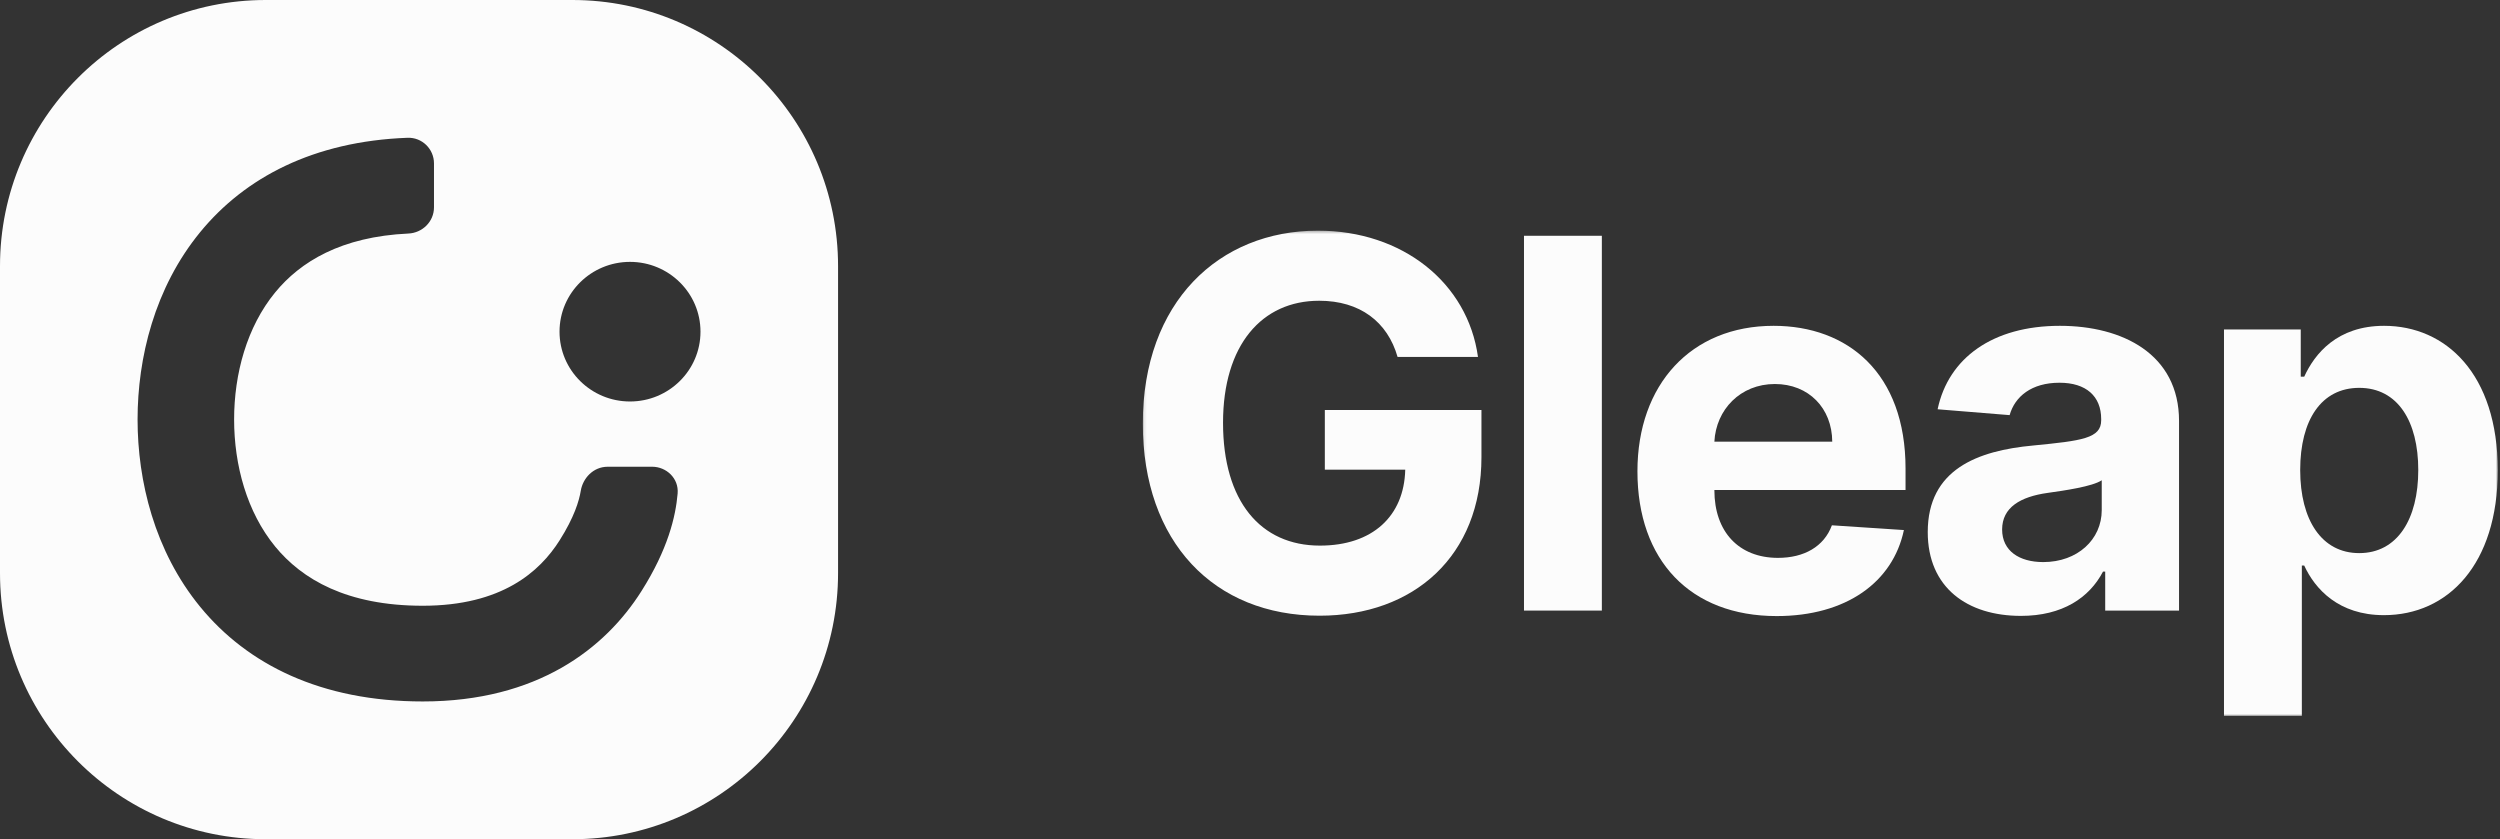 <svg width="849" height="285" viewBox="0 0 849 285" fill="none" xmlns="http://www.w3.org/2000/svg">
<rect x="0" y="0" width="849" height="285" fill="#333333" stroke="none"/>
<g clip-path="url(#clip0_6_463)">
<mask id="mask0_6_463" style="mask-type:luminance" maskUnits="userSpaceOnUse" x="388" y="78" width="461" height="166">
<path d="M848.44 78.33H388.097V243.15H848.44V78.33Z" fill="white"/>
</mask>
<g mask="url(#mask0_6_463)">
<path d="M474.613 121.213H501.922C498.446 96.043 476.289 78.33 447.554 78.33C413.978 78.33 388.097 102.568 388.097 143.835C388.097 184.108 412.302 209.092 448.113 209.092C480.199 209.092 503.1 188.769 503.1 155.271V139.237H449.912V159.497H477.22C476.847 175.283 466.111 185.289 448.237 185.289C428.066 185.289 415.343 170.187 415.343 143.587C415.343 117.111 428.563 102.133 447.988 102.133C461.828 102.133 471.2 109.28 474.613 121.213Z" fill="#FCFCFC"/>
<path d="M543.986 80.07H517.547V207.352H543.986V80.07Z" fill="#FCFCFC"/>
<path d="M603.368 209.217C626.948 209.217 642.839 197.719 646.564 180.007L622.111 178.391C619.439 185.662 612.616 189.453 603.801 189.453C590.581 189.453 582.203 180.69 582.203 166.458V166.396H647.123V159.124C647.123 126.682 627.508 110.648 602.309 110.648C574.259 110.648 556.074 130.598 556.074 160.057C556.074 190.323 574.01 209.217 603.368 209.217ZM582.203 149.988C582.761 139.112 591.015 130.411 602.748 130.411C614.228 130.411 622.171 138.615 622.231 149.988H582.203Z" fill="#FCFCFC"/>
<path d="M686.312 209.154C700.404 209.154 709.526 203.002 714.183 194.115H714.929V207.352H740.002V142.965C740.002 120.219 720.759 110.648 699.537 110.648C676.697 110.648 661.678 121.586 658.014 138.988L682.467 140.977C684.266 134.638 689.916 129.976 699.411 129.976C708.413 129.976 713.563 134.513 713.563 142.344V142.717C713.563 148.869 707.047 149.677 690.476 151.293C671.607 153.034 654.663 159.373 654.663 180.69C654.663 199.584 668.129 209.154 686.312 209.154ZM693.887 190.883C685.758 190.883 679.922 187.091 679.922 179.82C679.922 172.362 686.065 168.695 695.374 167.39C701.15 166.582 710.585 165.215 713.75 163.102V173.232C713.75 183.238 705.494 190.883 693.887 190.883Z" fill="#FCFCFC"/>
<path d="M755.267 243.15H781.706V192.064H782.512C786.176 200.019 794.185 208.906 809.577 208.906C831.298 208.906 848.242 191.691 848.242 159.746C848.242 126.931 830.552 110.648 809.637 110.648C793.686 110.648 786.05 120.157 782.512 127.925H781.333V111.891H755.267V243.15ZM781.146 159.622C781.146 142.592 788.349 131.716 801.195 131.716C814.294 131.716 821.244 143.09 821.244 159.622C821.244 176.278 814.168 187.837 801.195 187.837C788.475 187.837 781.146 176.651 781.146 159.622Z" fill="#FCFCFC"/>
</g>
<path fill-rule="evenodd" clip-rule="evenodd" d="M90.255 0H194.349C244.196 0 284.605 40.465 284.605 90.38V194.619C284.605 244.535 244.196 285 194.349 285H90.255C40.409 285 0 244.535 0 194.619V90.38C0 40.465 40.409 0 90.255 0ZM138.383 46.791C106.487 47.987 83.183 60.287 67.988 78.825C52.438 97.795 46.719 121.63 46.719 142.455C46.719 163.28 52.439 187.115 67.988 206.085C84.003 225.624 109.009 238.215 143.56 238.215C182.493 238.215 205.507 220.227 217.811 200.786C226.843 186.518 229.448 175.429 230.123 167.623C230.58 162.367 226.215 158.503 221.491 158.503H206.407C201.407 158.503 197.925 162.467 197.234 166.654C196.66 170.133 195.006 175.664 190.04 183.509C183.301 194.157 170.418 205.712 143.56 205.712C117.779 205.712 102.559 196.72 93.433 185.586C83.841 173.885 79.506 157.965 79.506 142.455C79.505 126.945 83.84 111.025 93.432 99.323C101.986 88.888 115.864 80.366 138.709 79.308C143.36 79.093 147.383 75.35 147.383 70.4V55.492C147.383 50.618 143.365 46.604 138.383 46.791ZM213.95 136.345C227.122 136.345 237.885 125.778 237.885 112.639C237.885 99.5 227.122 88.933 213.95 88.933C200.779 88.933 190.015 99.5 190.015 112.639C190.015 125.778 200.779 136.345 213.95 136.345Z" fill="#FCFCFC"/>
</g>
<defs>
<clipPath id="clip0_6_463">
<rect width="849" height="285" fill="white"/>
</clipPath>
</defs>
</svg>
